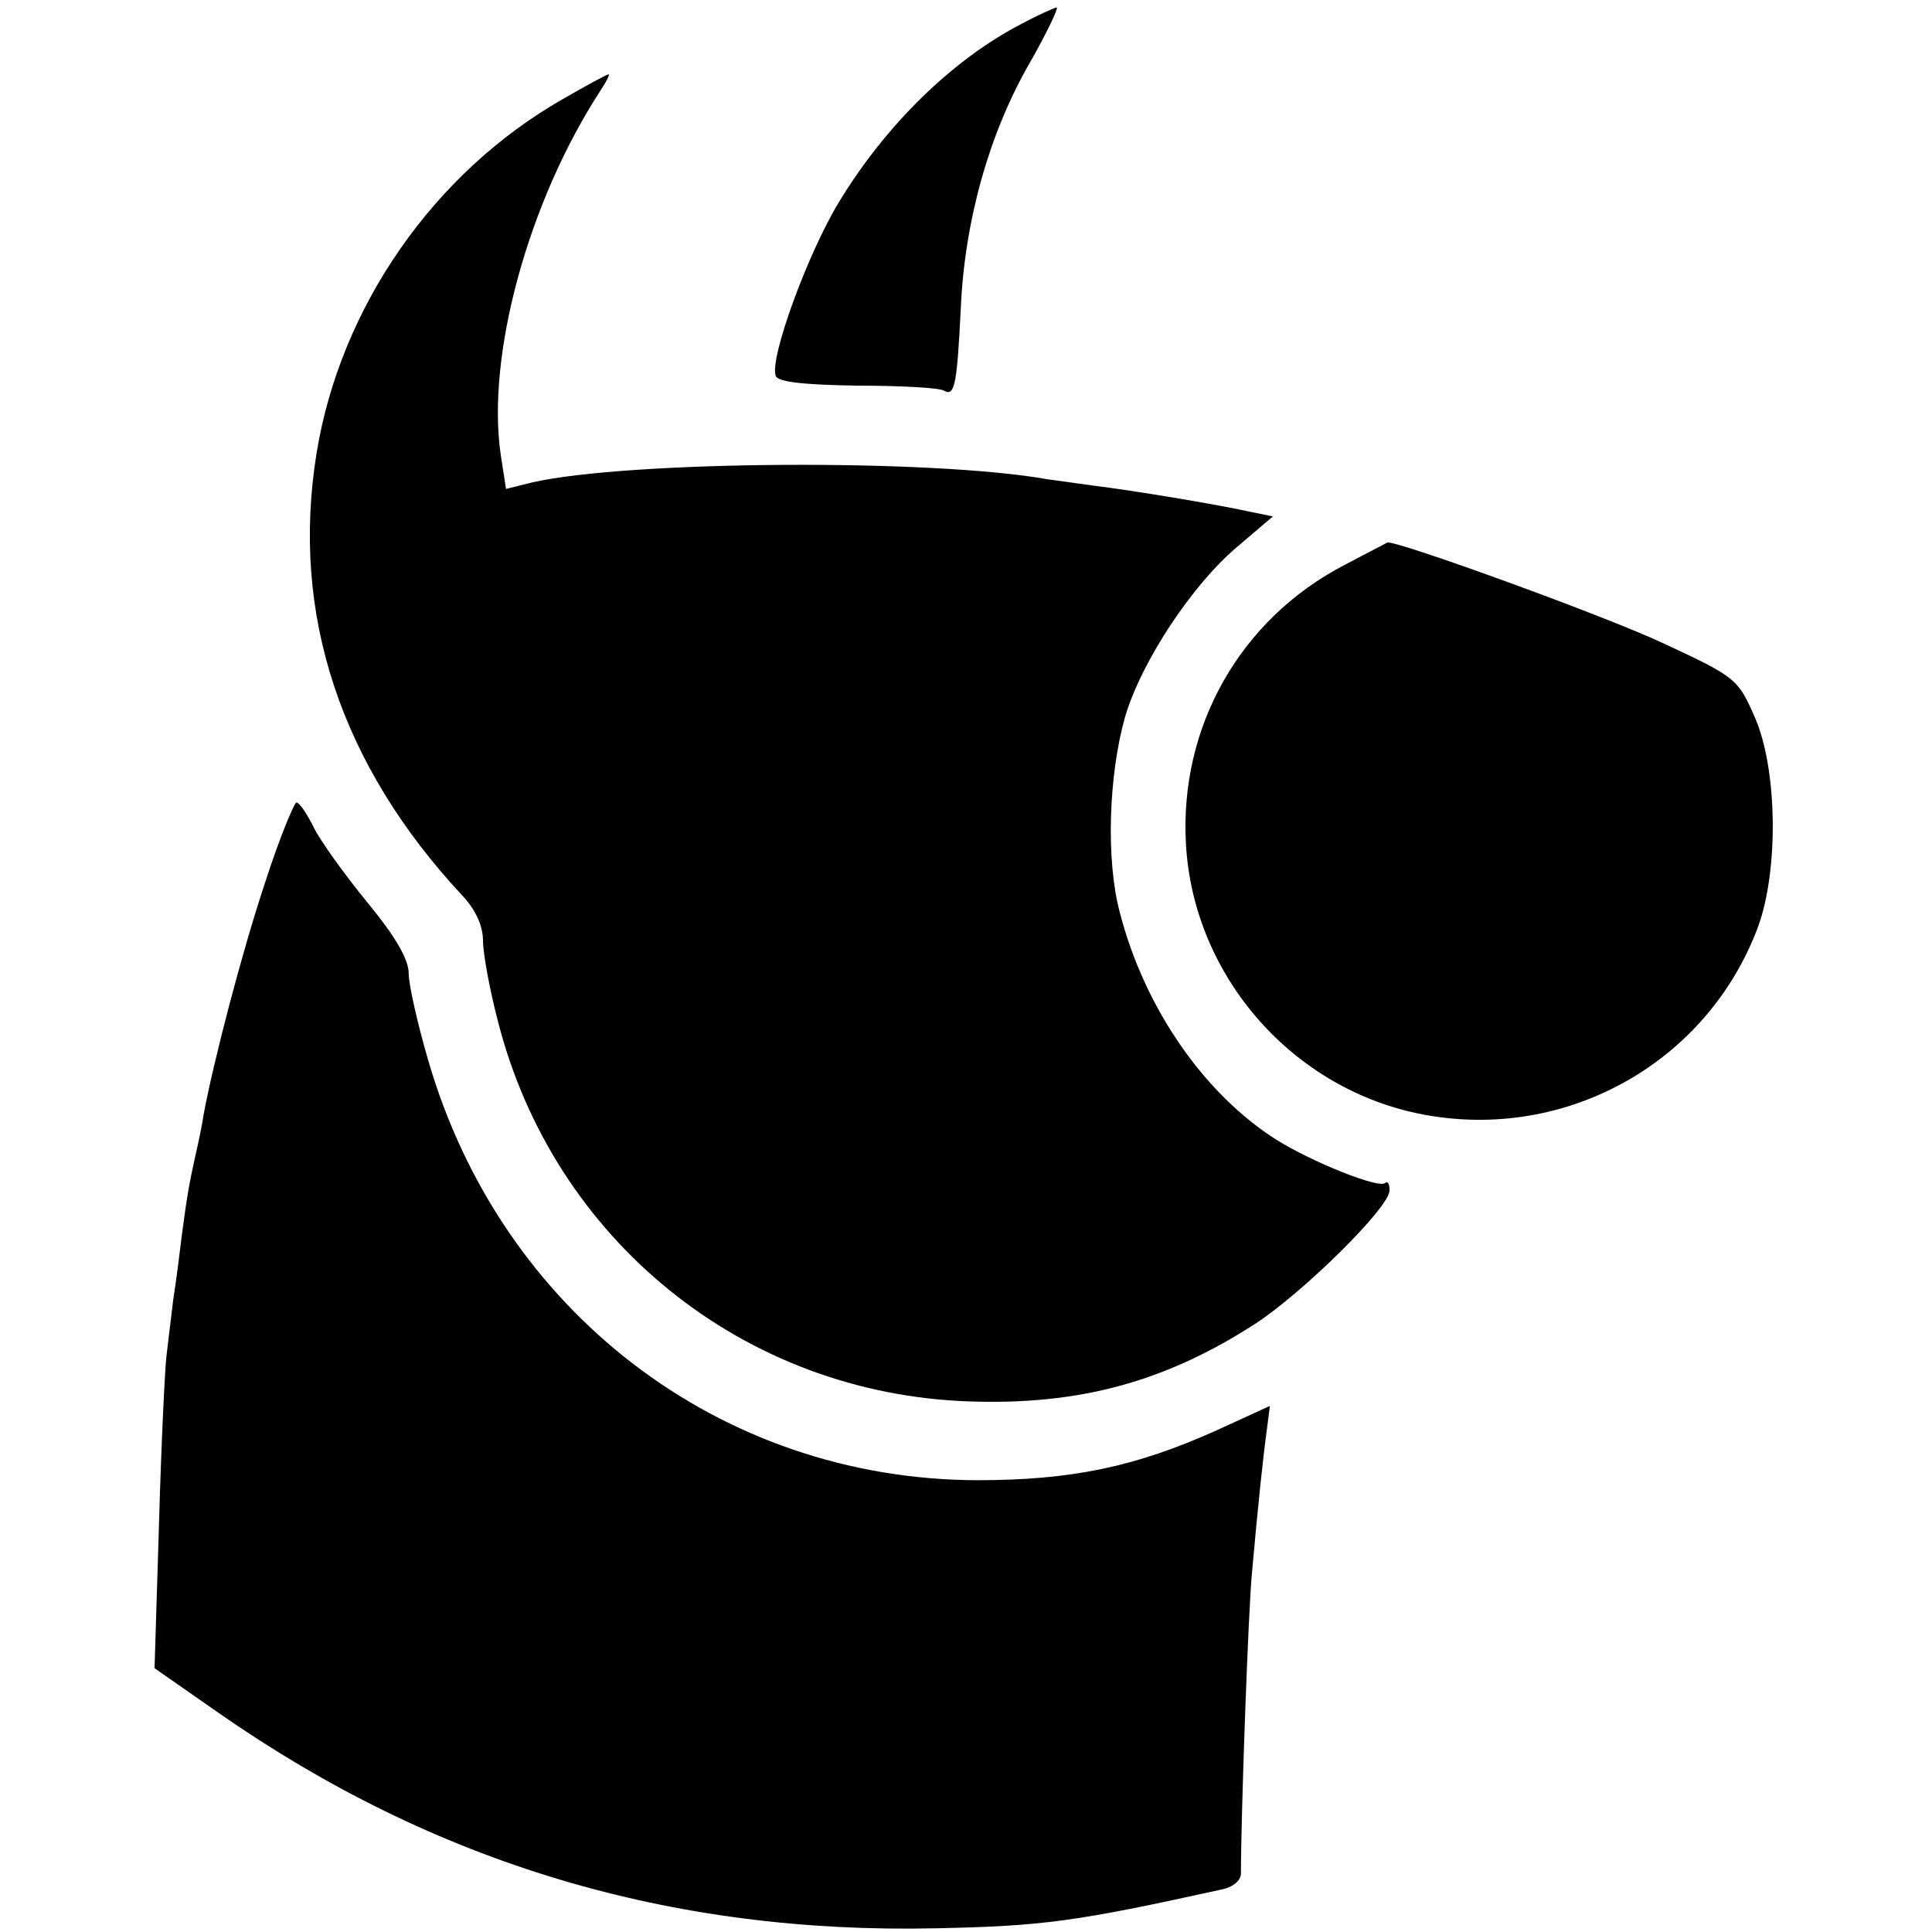 <?xml version="1.0" standalone="no"?>
<!DOCTYPE svg PUBLIC "-//W3C//DTD SVG 20010904//EN"
 "http://www.w3.org/TR/2001/REC-SVG-20010904/DTD/svg10.dtd">
<svg version="1.0" xmlns="http://www.w3.org/2000/svg"
 width="260pt" height="260pt" viewBox="0 0 260 260"
 preserveAspectRatio="xMidYMid meet">
<g transform="translate(0,260) scale(0.1,-0.1)"
fill="#000000" stroke="none">
<path d="M1375 2568 c-93 -48 -183 -136 -246 -240 -42 -69 -94 -211 -85 -234
3 -8 38 -12 111 -13 59 0 111 -3 116 -7 14 -8 17 11 22 111 5 117 38 235 92
329 24 42 40 76 37 76 -4 -1 -25 -10 -47 -22z"/>
<path d="M758 2467 c-174 -99 -300 -280 -332 -477 -35 -216 32 -419 196 -595
18 -19 28 -41 28 -61 0 -17 9 -66 20 -108 75 -295 331 -502 635 -512 147 -5
263 26 385 105 64 42 180 156 180 179 0 8 -2 13 -6 10 -8 -8 -98 28 -146 58
-98 62 -178 178 -211 306 -19 71 -15 185 7 263 22 75 91 179 152 230 l47 40
-34 7 c-46 10 -155 28 -204 34 -22 3 -51 7 -65 9 -158 28 -563 25 -693 -4
l-36 -9 -7 45 c-20 134 37 342 134 491 8 12 13 22 11 22 -2 0 -30 -15 -61 -33z"/>
<path d="M1810 1840 c-141 -73 -223 -218 -214 -376 10 -178 144 -331 320 -364
192 -36 382 70 450 253 28 77 26 214 -5 283 -22 50 -25 53 -122 98 -76 36
-357 138 -372 136 -1 -1 -27 -14 -57 -30z"/>
<path d="M357 1413 c-32 -96 -70 -243 -83 -313 -2 -14 -7 -38 -11 -55 -9 -41
-11 -53 -18 -105 -3 -25 -8 -65 -12 -90 -3 -25 -7 -58 -9 -75 -2 -16 -7 -118
-10 -225 l-6 -195 86 -60 c291 -203 609 -298 966 -290 144 3 188 9 383 52 16
3 27 12 27 22 0 77 10 358 15 406 8 90 15 156 20 192 l4 31 -72 -33 c-109 -49
-195 -67 -322 -67 -346 1 -641 227 -739 566 -14 48 -26 101 -26 116 0 19 -18
50 -56 96 -31 38 -64 84 -72 101 -9 18 -19 33 -23 33 -3 0 -23 -48 -42 -107z"/>
</g>
</svg>
